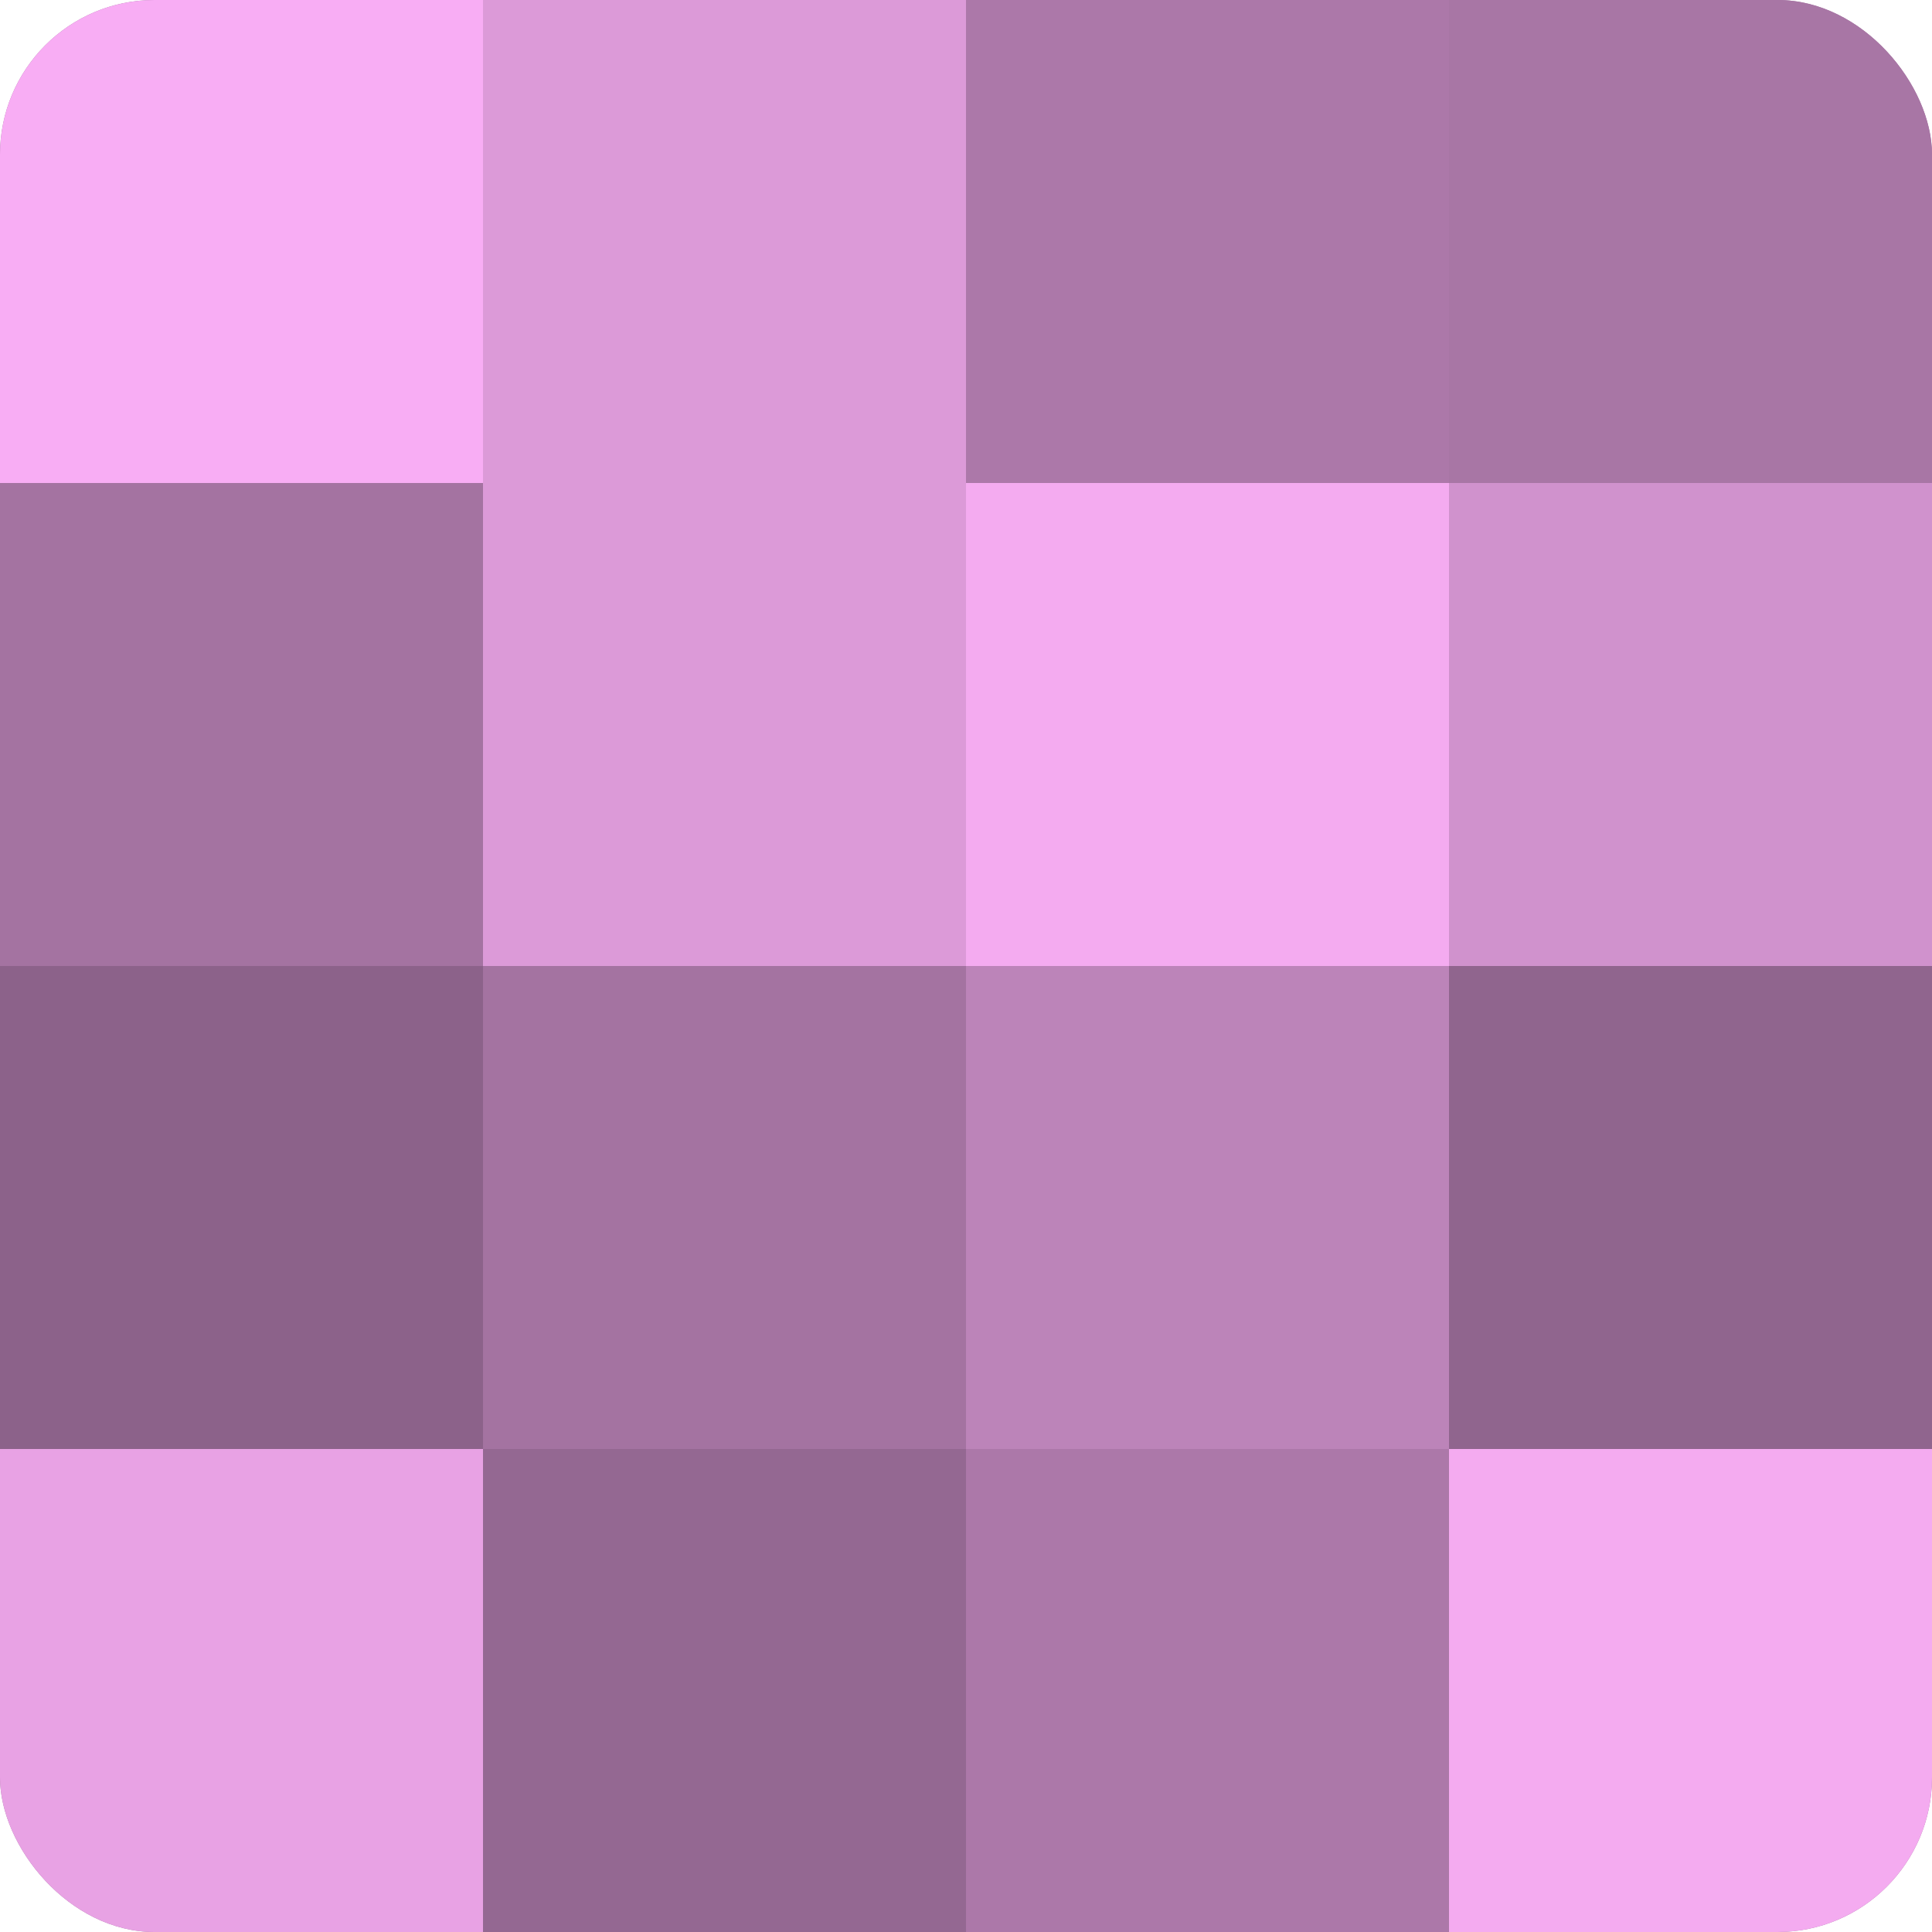 <?xml version="1.0" encoding="UTF-8"?>
<svg xmlns="http://www.w3.org/2000/svg" width="80" height="80" viewBox="0 0 100 100" preserveAspectRatio="xMidYMid meet"><defs><clipPath id="c" width="100" height="100"><rect width="100" height="100" rx="8" ry="8"/></clipPath></defs><g clip-path="url(#c)"><rect width="100" height="100" fill="#a0709d"/><rect width="25" height="25" fill="#f8adf4"/><rect y="25" width="25" height="25" fill="#a473a1"/><rect y="50" width="25" height="25" fill="#8c628a"/><rect y="75" width="25" height="25" fill="#e8a2e4"/><rect x="25" width="25" height="25" fill="#dc9ad8"/><rect x="25" y="25" width="25" height="25" fill="#dc9ad8"/><rect x="25" y="50" width="25" height="25" fill="#a473a1"/><rect x="25" y="75" width="25" height="25" fill="#946892"/><rect x="50" width="25" height="25" fill="#ac78a9"/><rect x="50" y="25" width="25" height="25" fill="#f4abf0"/><rect x="50" y="50" width="25" height="25" fill="#bc84b9"/><rect x="50" y="75" width="25" height="25" fill="#ac78a9"/><rect x="75" width="25" height="25" fill="#a876a5"/><rect x="75" y="25" width="25" height="25" fill="#d092cd"/><rect x="75" y="50" width="25" height="25" fill="#90658e"/><rect x="75" y="75" width="25" height="25" fill="#f4abf0"/></g></svg>
